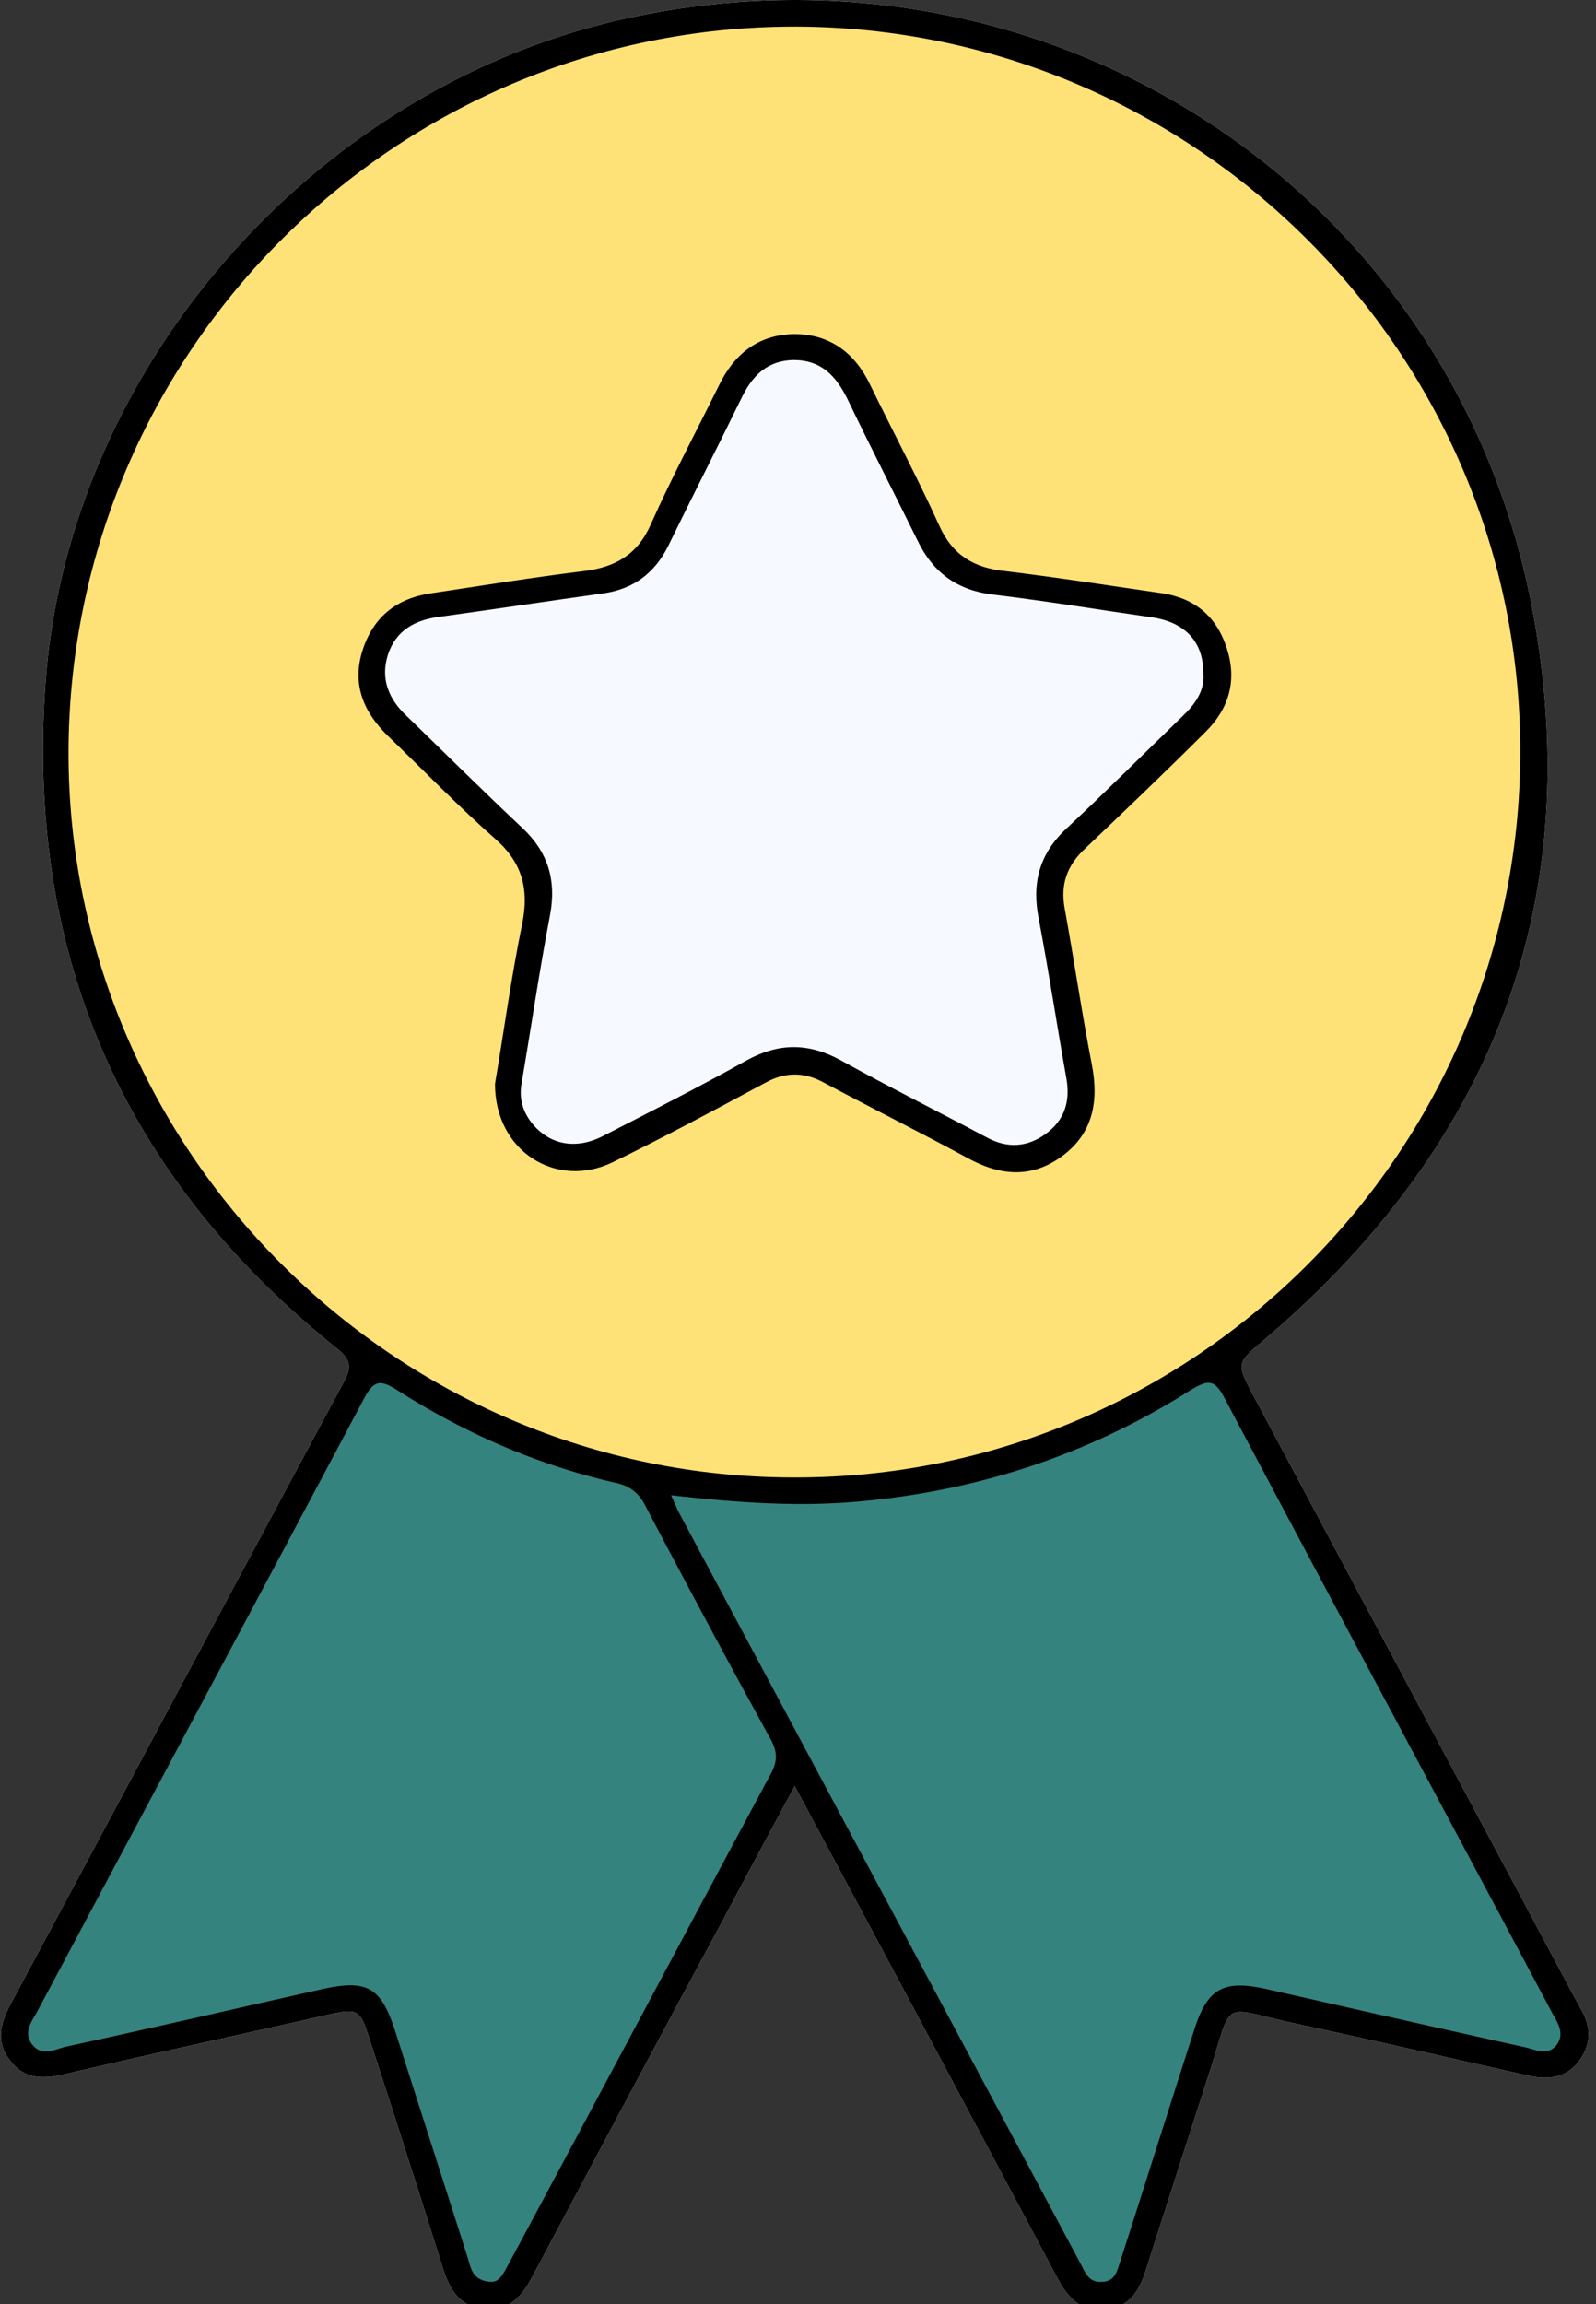<svg xmlns="http://www.w3.org/2000/svg" width="97" height="140" fill="none" viewBox="0 0 97 140"><rect x="0" y="0" width="97" height="140" fill="#333333" stroke="none"/><g clip-path="url(#a)"><path fill="#FEFEFE" d="M96.017 125.165c-.77 1.078-1.887 1.232-3.081.962-4.814-1.078-9.628-2.195-14.48-3.235-4.199-.924-3.544-1.463-4.853 2.735-1.31 4.044-2.62 8.126-3.929 12.208-.385 1.271-.963 2.311-2.426 2.503-1.54.193-2.35-.731-3.004-1.964-5.007-9.397-10.013-18.794-15.058-28.191-.231-.462-.5-.924-.886-1.656a1061.8 1061.8 0 0 0-4.313 8.049c-3.89 7.202-7.741 14.443-11.593 21.683-.654 1.232-1.424 2.195-2.965 2.041-1.54-.154-2.118-1.232-2.542-2.58a1443.934 1443.934 0 0 0-4.429-13.826c-.577-1.81-.693-1.887-2.58-1.464-5.276 1.194-10.59 2.35-15.867 3.582-1.31.308-2.503.385-3.39-.809-.923-1.155-.577-2.311.04-3.466C7.4 109.182 14.1 96.589 20.84 84.072c.5-.924.578-1.386-.385-2.157C7.63 71.633 1.662 58.27 2.74 41.863 3.972 22.607 18.915 5.392 37.902 1.155c25.61-5.7 50.49 10.245 55.265 36.048 3.273 17.677-2.542 32.465-16.252 44.135-1.772 1.502-1.81 1.425-.694 3.543 6.47 12.131 12.979 24.301 19.45 36.432.153.27.269.501.423.771.577 1.001.654 2.041-.077 3.081Z"></path><path fill="#000" d="M96.017 125.165c-.77 1.078-1.887 1.232-3.081.962-4.814-1.078-9.628-2.195-14.48-3.235-4.199-.924-3.544-1.463-4.853 2.735-1.31 4.044-2.62 8.126-3.929 12.208-.385 1.271-.963 2.311-2.426 2.503-1.54.193-2.35-.731-3.004-1.964-5.007-9.397-10.013-18.794-15.058-28.191-.231-.462-.5-.924-.886-1.656a1061.8 1061.8 0 0 0-4.313 8.049c-3.89 7.202-7.741 14.443-11.593 21.683-.654 1.232-1.424 2.195-2.965 2.041-1.54-.154-2.118-1.232-2.542-2.58a1443.934 1443.934 0 0 0-4.429-13.826c-.577-1.81-.693-1.887-2.58-1.464-5.276 1.194-10.59 2.35-15.867 3.582-1.31.308-2.503.385-3.39-.809-.923-1.155-.577-2.311.04-3.466C7.4 109.182 14.1 96.589 20.84 84.072c.5-.924.578-1.386-.385-2.157C7.63 71.633 1.662 58.27 2.74 41.863 3.972 22.607 18.915 5.392 37.902 1.155c25.61-5.7 50.49 10.245 55.265 36.048 3.273 17.677-2.542 32.465-16.252 44.135-1.772 1.502-1.81 1.425-.694 3.543 6.47 12.131 12.979 24.301 19.45 36.432.153.27.269.501.423.771.577 1.001.654 2.041-.077 3.081Z"></path><path fill="#FFE277" d="M48.3 1.617c24.34.039 44.174 19.873 44.097 44.174-.078 24.301-19.873 44.02-44.136 43.98-24.3 0-44.173-19.948-44.096-44.173.116-24.3 19.872-43.98 44.135-43.98Z"></path><path fill="#35837F" d="M40.79 90.85c3.774.424 7.317.693 10.86.424 7.472-.578 14.404-2.812 20.72-6.817 1.078-.655 1.463-.655 2.08.54 6.585 12.439 13.248 24.84 19.872 37.279.308.578.77 1.194.347 1.887-.54.809-1.31.385-1.965.231-5.237-1.155-10.475-2.349-15.751-3.543-2.619-.577-3.582-.038-4.39 2.542-1.502 4.66-2.966 9.32-4.468 13.98-.192.578-.308 1.271-1.155 1.271-.732.038-.963-.501-1.233-1.04-8.164-15.289-16.367-30.579-24.532-45.868-.077-.231-.192-.424-.385-.886Zm-10.976 47.794c-1.117-.077-1.194-.847-1.386-1.464-1.464-4.582-2.927-9.127-4.39-13.71-.887-2.773-1.734-3.235-4.584-2.58-5.16 1.155-10.282 2.349-15.443 3.466-.655.154-1.464.616-2.041-.116-.616-.77 0-1.463.346-2.118 6.586-12.362 13.21-24.725 19.796-37.126.616-1.155 1.001-1.194 2.08-.5 4.12 2.619 8.55 4.544 13.325 5.623.808.192 1.309.616 1.694 1.347a829.69 829.69 0 0 0 7.626 14.211c.423.771.423 1.348 0 2.119-5.315 9.897-10.591 19.833-15.906 29.731-.308.539-.54 1.155-1.117 1.117Z"></path><path fill="#000" d="M30.084 65.856c.5-2.927.963-6.355 1.656-9.744.423-2.08 0-3.697-1.618-5.122-2.272-2.003-4.39-4.198-6.547-6.277-1.502-1.464-2.195-3.158-1.54-5.2.654-2.04 2.08-3.157 4.159-3.466 3.081-.462 6.162-.962 9.281-1.347 1.926-.232 3.274-1.002 4.083-2.85 1.27-2.85 2.734-5.585 4.12-8.396.925-1.926 2.388-3.12 4.584-3.158 2.195 0 3.697 1.155 4.621 3.08 1.386 2.85 2.888 5.662 4.198 8.55.809 1.81 2.118 2.58 4.005 2.774 3.197.385 6.355.885 9.551 1.347 2.003.309 3.312 1.425 3.928 3.351.617 1.926.154 3.62-1.27 5.045-2.427 2.426-4.892 4.776-7.356 7.125-1.079 1.001-1.502 2.157-1.233 3.62.578 3.158 1.04 6.354 1.656 9.513.424 2.195.077 4.159-1.81 5.545-1.887 1.387-3.813 1.194-5.815.077-2.85-1.54-5.777-3.004-8.665-4.544-1.194-.655-2.35-.655-3.544 0-3.08 1.656-6.161 3.312-9.32 4.852-3.389 1.618-7.124-.654-7.124-4.775Z"></path><path fill="#F6F9FF" d="M73.14 40.938c.077 1.04-.5 1.849-1.27 2.58-2.35 2.273-4.66 4.584-7.048 6.817-1.656 1.54-2.119 3.312-1.695 5.47.616 3.234 1.117 6.546 1.695 9.781.23 1.387-.154 2.504-1.271 3.312-1.117.809-2.311.886-3.543.231-2.966-1.579-5.97-3.08-8.897-4.698-1.964-1.078-3.774-1.078-5.738 0-2.888 1.617-5.854 3.12-8.78 4.621-1.695.848-3.313.462-4.353-.924-.5-.693-.693-1.425-.539-2.31.578-3.39 1.078-6.817 1.733-10.245.385-2.08-.115-3.774-1.656-5.238-2.388-2.233-4.698-4.544-7.048-6.816-1.116-1.04-1.617-2.273-1.155-3.736.5-1.502 1.656-2.118 3.158-2.31 3.35-.463 6.663-.963 9.975-1.426 1.81-.27 3.08-1.232 3.89-2.85 1.463-3.004 3.003-6.007 4.467-9.011.655-1.348 1.54-2.273 3.158-2.311 1.694 0 2.58.963 3.273 2.35 1.387 2.887 2.85 5.737 4.275 8.626.925 1.925 2.388 3.004 4.545 3.273 3.235.386 6.47.925 9.705 1.387 2.04.308 3.12 1.502 3.12 3.427Z"></path></g><defs><clipPath id="a"><path fill="#fff" d="M.044 0h96.512v140.3H.044z"></path></clipPath></defs></svg>